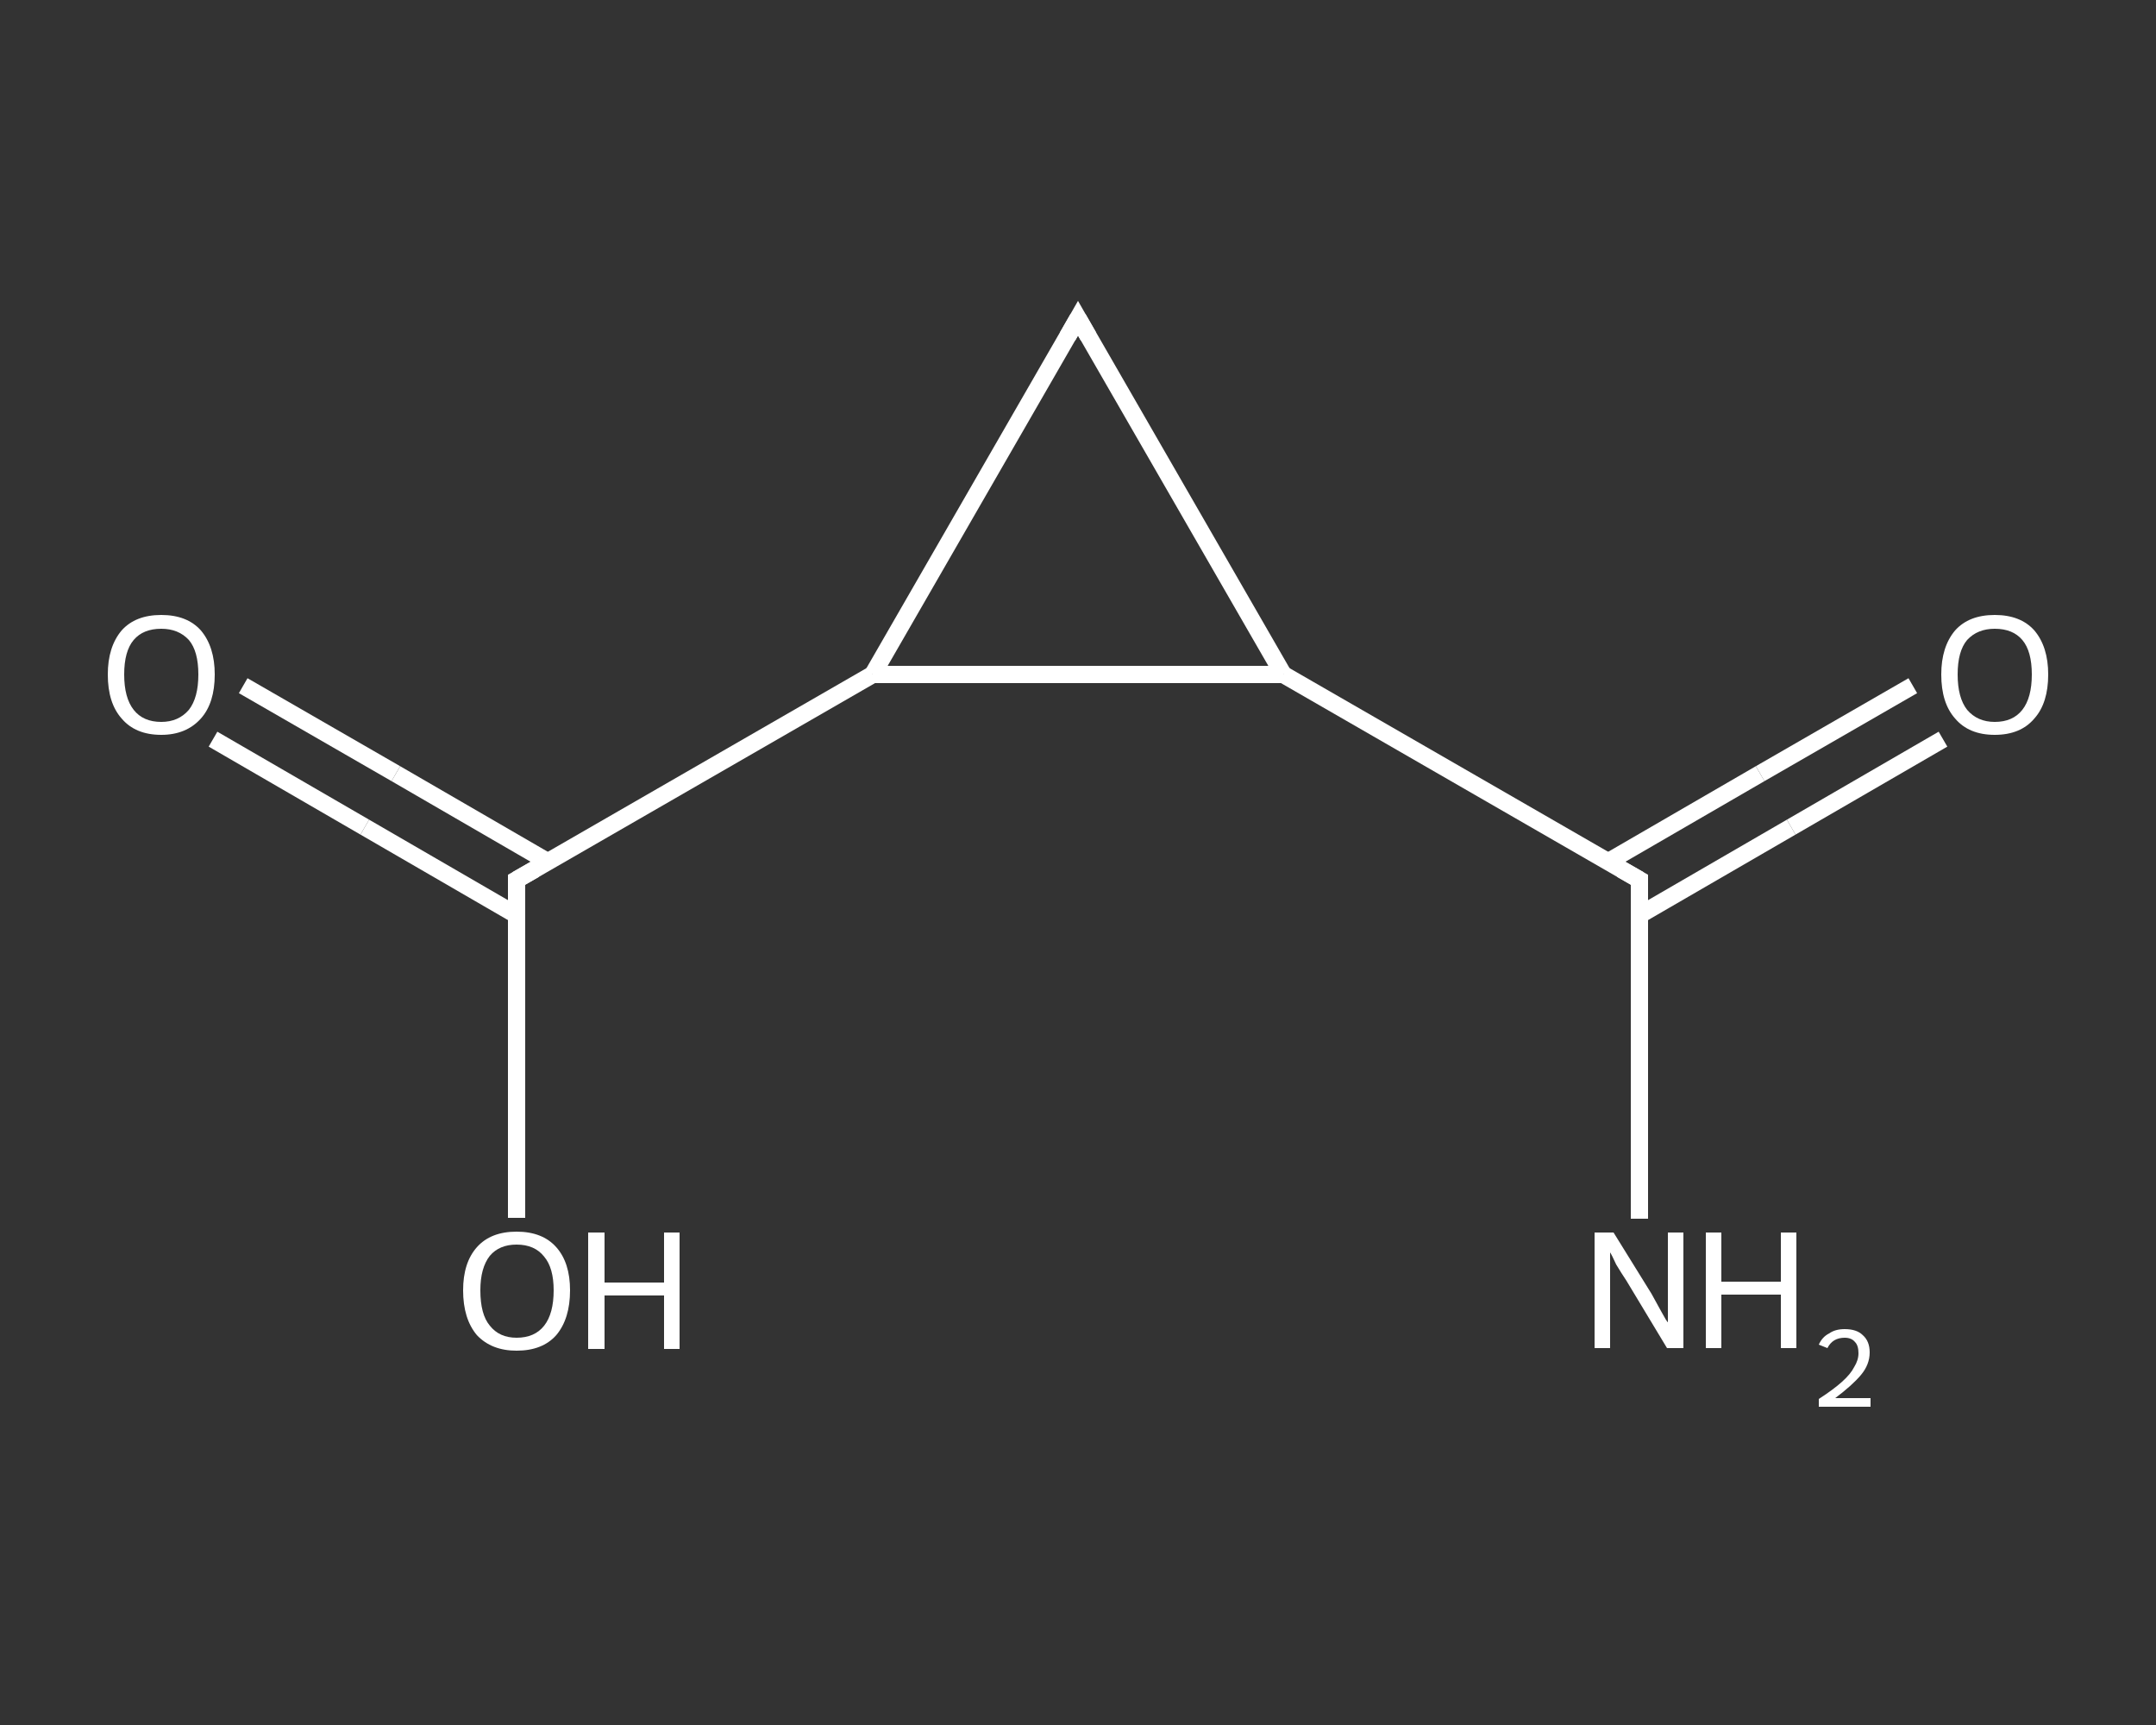 <?xml version='1.0' encoding='iso-8859-1'?>
<svg version='1.1' baseProfile='full'
              xmlns='http://www.w3.org/2000/svg'
                      xmlns:rdkit='http://www.rdkit.org/xml'
                      xmlns:xlink='http://www.w3.org/1999/xlink'
                  xml:space='preserve'
width='250px' height='200px' viewBox='0 0 250 200'>
<rect x="0" y="0" width="250" height="200" fill="#333333" stroke="none"/>
<!-- END OF HEADER -->
<rect style='opacity:1.0;fill:transparent;stroke:none' width='250.0' height='200.0' x='0.0' y='0.0'> </rect>
<path class='bond-0 atom-0 atom-1' d='M 190.1,141.3 L 190.1,121.6' style='fill:none;fill-rule:evenodd;stroke:#FFFFFF;stroke-width:2.0px;stroke-linecap:butt;stroke-linejoin:miter;stroke-opacity:1' />
<path class='bond-0 atom-0 atom-1' d='M 190.1,121.6 L 190.1,102.0' style='fill:none;fill-rule:evenodd;stroke:#FFFFFF;stroke-width:2.0px;stroke-linecap:butt;stroke-linejoin:miter;stroke-opacity:1' />
<path class='bond-1 atom-1 atom-2' d='M 190.1,106.1 L 207.7,95.9' style='fill:none;fill-rule:evenodd;stroke:#FFFFFF;stroke-width:2.0px;stroke-linecap:butt;stroke-linejoin:miter;stroke-opacity:1' />
<path class='bond-1 atom-1 atom-2' d='M 207.7,95.9 L 225.3,85.7' style='fill:none;fill-rule:evenodd;stroke:#FFFFFF;stroke-width:2.0px;stroke-linecap:butt;stroke-linejoin:miter;stroke-opacity:1' />
<path class='bond-1 atom-1 atom-2' d='M 186.5,99.9 L 204.1,89.7' style='fill:none;fill-rule:evenodd;stroke:#FFFFFF;stroke-width:2.0px;stroke-linecap:butt;stroke-linejoin:miter;stroke-opacity:1' />
<path class='bond-1 atom-1 atom-2' d='M 204.1,89.7 L 221.8,79.5' style='fill:none;fill-rule:evenodd;stroke:#FFFFFF;stroke-width:2.0px;stroke-linecap:butt;stroke-linejoin:miter;stroke-opacity:1' />
<path class='bond-2 atom-1 atom-3' d='M 190.1,102.0 L 148.8,78.2' style='fill:none;fill-rule:evenodd;stroke:#FFFFFF;stroke-width:2.0px;stroke-linecap:butt;stroke-linejoin:miter;stroke-opacity:1' />
<path class='bond-3 atom-3 atom-4' d='M 148.8,78.2 L 125.0,36.9' style='fill:none;fill-rule:evenodd;stroke:#FFFFFF;stroke-width:2.0px;stroke-linecap:butt;stroke-linejoin:miter;stroke-opacity:1' />
<path class='bond-4 atom-4 atom-5' d='M 125.0,36.9 L 101.2,78.2' style='fill:none;fill-rule:evenodd;stroke:#FFFFFF;stroke-width:2.0px;stroke-linecap:butt;stroke-linejoin:miter;stroke-opacity:1' />
<path class='bond-5 atom-5 atom-6' d='M 101.2,78.2 L 59.9,102.0' style='fill:none;fill-rule:evenodd;stroke:#FFFFFF;stroke-width:2.0px;stroke-linecap:butt;stroke-linejoin:miter;stroke-opacity:1' />
<path class='bond-6 atom-6 atom-7' d='M 63.5,99.9 L 45.9,89.7' style='fill:none;fill-rule:evenodd;stroke:#FFFFFF;stroke-width:2.0px;stroke-linecap:butt;stroke-linejoin:miter;stroke-opacity:1' />
<path class='bond-6 atom-6 atom-7' d='M 45.9,89.7 L 28.2,79.5' style='fill:none;fill-rule:evenodd;stroke:#FFFFFF;stroke-width:2.0px;stroke-linecap:butt;stroke-linejoin:miter;stroke-opacity:1' />
<path class='bond-6 atom-6 atom-7' d='M 59.9,106.1 L 42.3,95.9' style='fill:none;fill-rule:evenodd;stroke:#FFFFFF;stroke-width:2.0px;stroke-linecap:butt;stroke-linejoin:miter;stroke-opacity:1' />
<path class='bond-6 atom-6 atom-7' d='M 42.3,95.9 L 24.7,85.7' style='fill:none;fill-rule:evenodd;stroke:#FFFFFF;stroke-width:2.0px;stroke-linecap:butt;stroke-linejoin:miter;stroke-opacity:1' />
<path class='bond-7 atom-6 atom-8' d='M 59.9,102.0 L 59.9,121.6' style='fill:none;fill-rule:evenodd;stroke:#FFFFFF;stroke-width:2.0px;stroke-linecap:butt;stroke-linejoin:miter;stroke-opacity:1' />
<path class='bond-7 atom-6 atom-8' d='M 59.9,121.6 L 59.9,141.2' style='fill:none;fill-rule:evenodd;stroke:#FFFFFF;stroke-width:2.0px;stroke-linecap:butt;stroke-linejoin:miter;stroke-opacity:1' />
<path class='bond-8 atom-5 atom-3' d='M 101.2,78.2 L 148.8,78.2' style='fill:none;fill-rule:evenodd;stroke:#FFFFFF;stroke-width:2.0px;stroke-linecap:butt;stroke-linejoin:miter;stroke-opacity:1' />
<path d='M 190.1,103.0 L 190.1,102.0 L 188.0,100.8' style='fill:none;stroke:#FFFFFF;stroke-width:2.0px;stroke-linecap:butt;stroke-linejoin:miter;stroke-opacity:1;' />
<path d='M 126.2,39.0 L 125.0,36.9 L 123.8,39.0' style='fill:none;stroke:#FFFFFF;stroke-width:2.0px;stroke-linecap:butt;stroke-linejoin:miter;stroke-opacity:1;' />
<path d='M 62.0,100.8 L 59.9,102.0 L 59.9,103.0' style='fill:none;stroke:#FFFFFF;stroke-width:2.0px;stroke-linecap:butt;stroke-linejoin:miter;stroke-opacity:1;' />
<path class='atom-0' d='M 187.1 142.9
L 191.5 150.0
Q 191.9 150.7, 192.6 152.0
Q 193.3 153.3, 193.4 153.3
L 193.4 142.9
L 195.2 142.9
L 195.2 156.3
L 193.3 156.3
L 188.6 148.5
Q 188.0 147.6, 187.4 146.6
Q 186.9 145.5, 186.7 145.2
L 186.7 156.3
L 184.9 156.3
L 184.9 142.9
L 187.1 142.9
' fill='#FFFFFF'/>
<path class='atom-0' d='M 197.8 142.9
L 199.6 142.9
L 199.6 148.6
L 206.5 148.6
L 206.5 142.9
L 208.3 142.9
L 208.3 156.3
L 206.5 156.3
L 206.5 150.1
L 199.6 150.1
L 199.6 156.3
L 197.8 156.3
L 197.8 142.9
' fill='#FFFFFF'/>
<path class='atom-0' d='M 210.9 155.9
Q 211.3 155.0, 212.1 154.6
Q 212.8 154.1, 213.9 154.1
Q 215.3 154.1, 216.0 154.8
Q 216.8 155.5, 216.8 156.8
Q 216.8 158.2, 215.8 159.4
Q 214.8 160.6, 212.8 162.1
L 216.9 162.1
L 216.9 163.1
L 210.9 163.1
L 210.9 162.2
Q 212.6 161.1, 213.6 160.2
Q 214.6 159.3, 215.0 158.5
Q 215.5 157.7, 215.5 156.9
Q 215.5 156.0, 215.1 155.6
Q 214.7 155.1, 213.9 155.1
Q 213.2 155.1, 212.7 155.4
Q 212.2 155.7, 211.9 156.3
L 210.9 155.9
' fill='#FFFFFF'/>
<path class='atom-2' d='M 225.1 78.2
Q 225.1 75.0, 226.7 73.1
Q 228.3 71.3, 231.3 71.3
Q 234.3 71.3, 235.9 73.1
Q 237.5 75.0, 237.5 78.2
Q 237.5 81.5, 235.9 83.3
Q 234.3 85.2, 231.3 85.2
Q 228.3 85.2, 226.7 83.3
Q 225.1 81.5, 225.1 78.2
M 231.3 83.7
Q 233.4 83.7, 234.5 82.3
Q 235.6 80.9, 235.6 78.2
Q 235.6 75.5, 234.5 74.2
Q 233.4 72.9, 231.3 72.9
Q 229.3 72.9, 228.1 74.2
Q 227.0 75.5, 227.0 78.2
Q 227.0 80.9, 228.1 82.3
Q 229.3 83.7, 231.3 83.7
' fill='#FFFFFF'/>
<path class='atom-7' d='M 12.5 78.2
Q 12.5 75.0, 14.1 73.1
Q 15.7 71.3, 18.7 71.3
Q 21.7 71.3, 23.3 73.1
Q 24.9 75.0, 24.9 78.2
Q 24.9 81.5, 23.3 83.3
Q 21.6 85.2, 18.7 85.2
Q 15.7 85.2, 14.1 83.3
Q 12.5 81.5, 12.5 78.2
M 18.7 83.7
Q 20.7 83.7, 21.9 82.3
Q 23.0 80.9, 23.0 78.2
Q 23.0 75.5, 21.9 74.2
Q 20.7 72.9, 18.7 72.9
Q 16.6 72.9, 15.5 74.2
Q 14.4 75.5, 14.4 78.2
Q 14.4 80.9, 15.5 82.3
Q 16.6 83.7, 18.7 83.7
' fill='#FFFFFF'/>
<path class='atom-8' d='M 53.7 149.6
Q 53.7 146.4, 55.3 144.6
Q 56.9 142.8, 59.9 142.8
Q 62.9 142.8, 64.5 144.6
Q 66.1 146.4, 66.1 149.6
Q 66.1 152.9, 64.5 154.8
Q 62.9 156.6, 59.9 156.6
Q 57.0 156.6, 55.3 154.8
Q 53.7 152.9, 53.7 149.6
M 59.9 155.1
Q 62.0 155.1, 63.1 153.7
Q 64.2 152.3, 64.2 149.6
Q 64.2 147.0, 63.1 145.7
Q 62.0 144.3, 59.9 144.3
Q 57.9 144.3, 56.8 145.6
Q 55.7 147.0, 55.7 149.6
Q 55.7 152.4, 56.8 153.7
Q 57.9 155.1, 59.9 155.1
' fill='#FFFFFF'/>
<path class='atom-8' d='M 68.2 142.9
L 70.1 142.9
L 70.1 148.7
L 77.0 148.7
L 77.0 142.9
L 78.8 142.9
L 78.8 156.4
L 77.0 156.4
L 77.0 150.2
L 70.1 150.2
L 70.1 156.4
L 68.2 156.4
L 68.2 142.9
' fill='#FFFFFF'/>
</svg>
